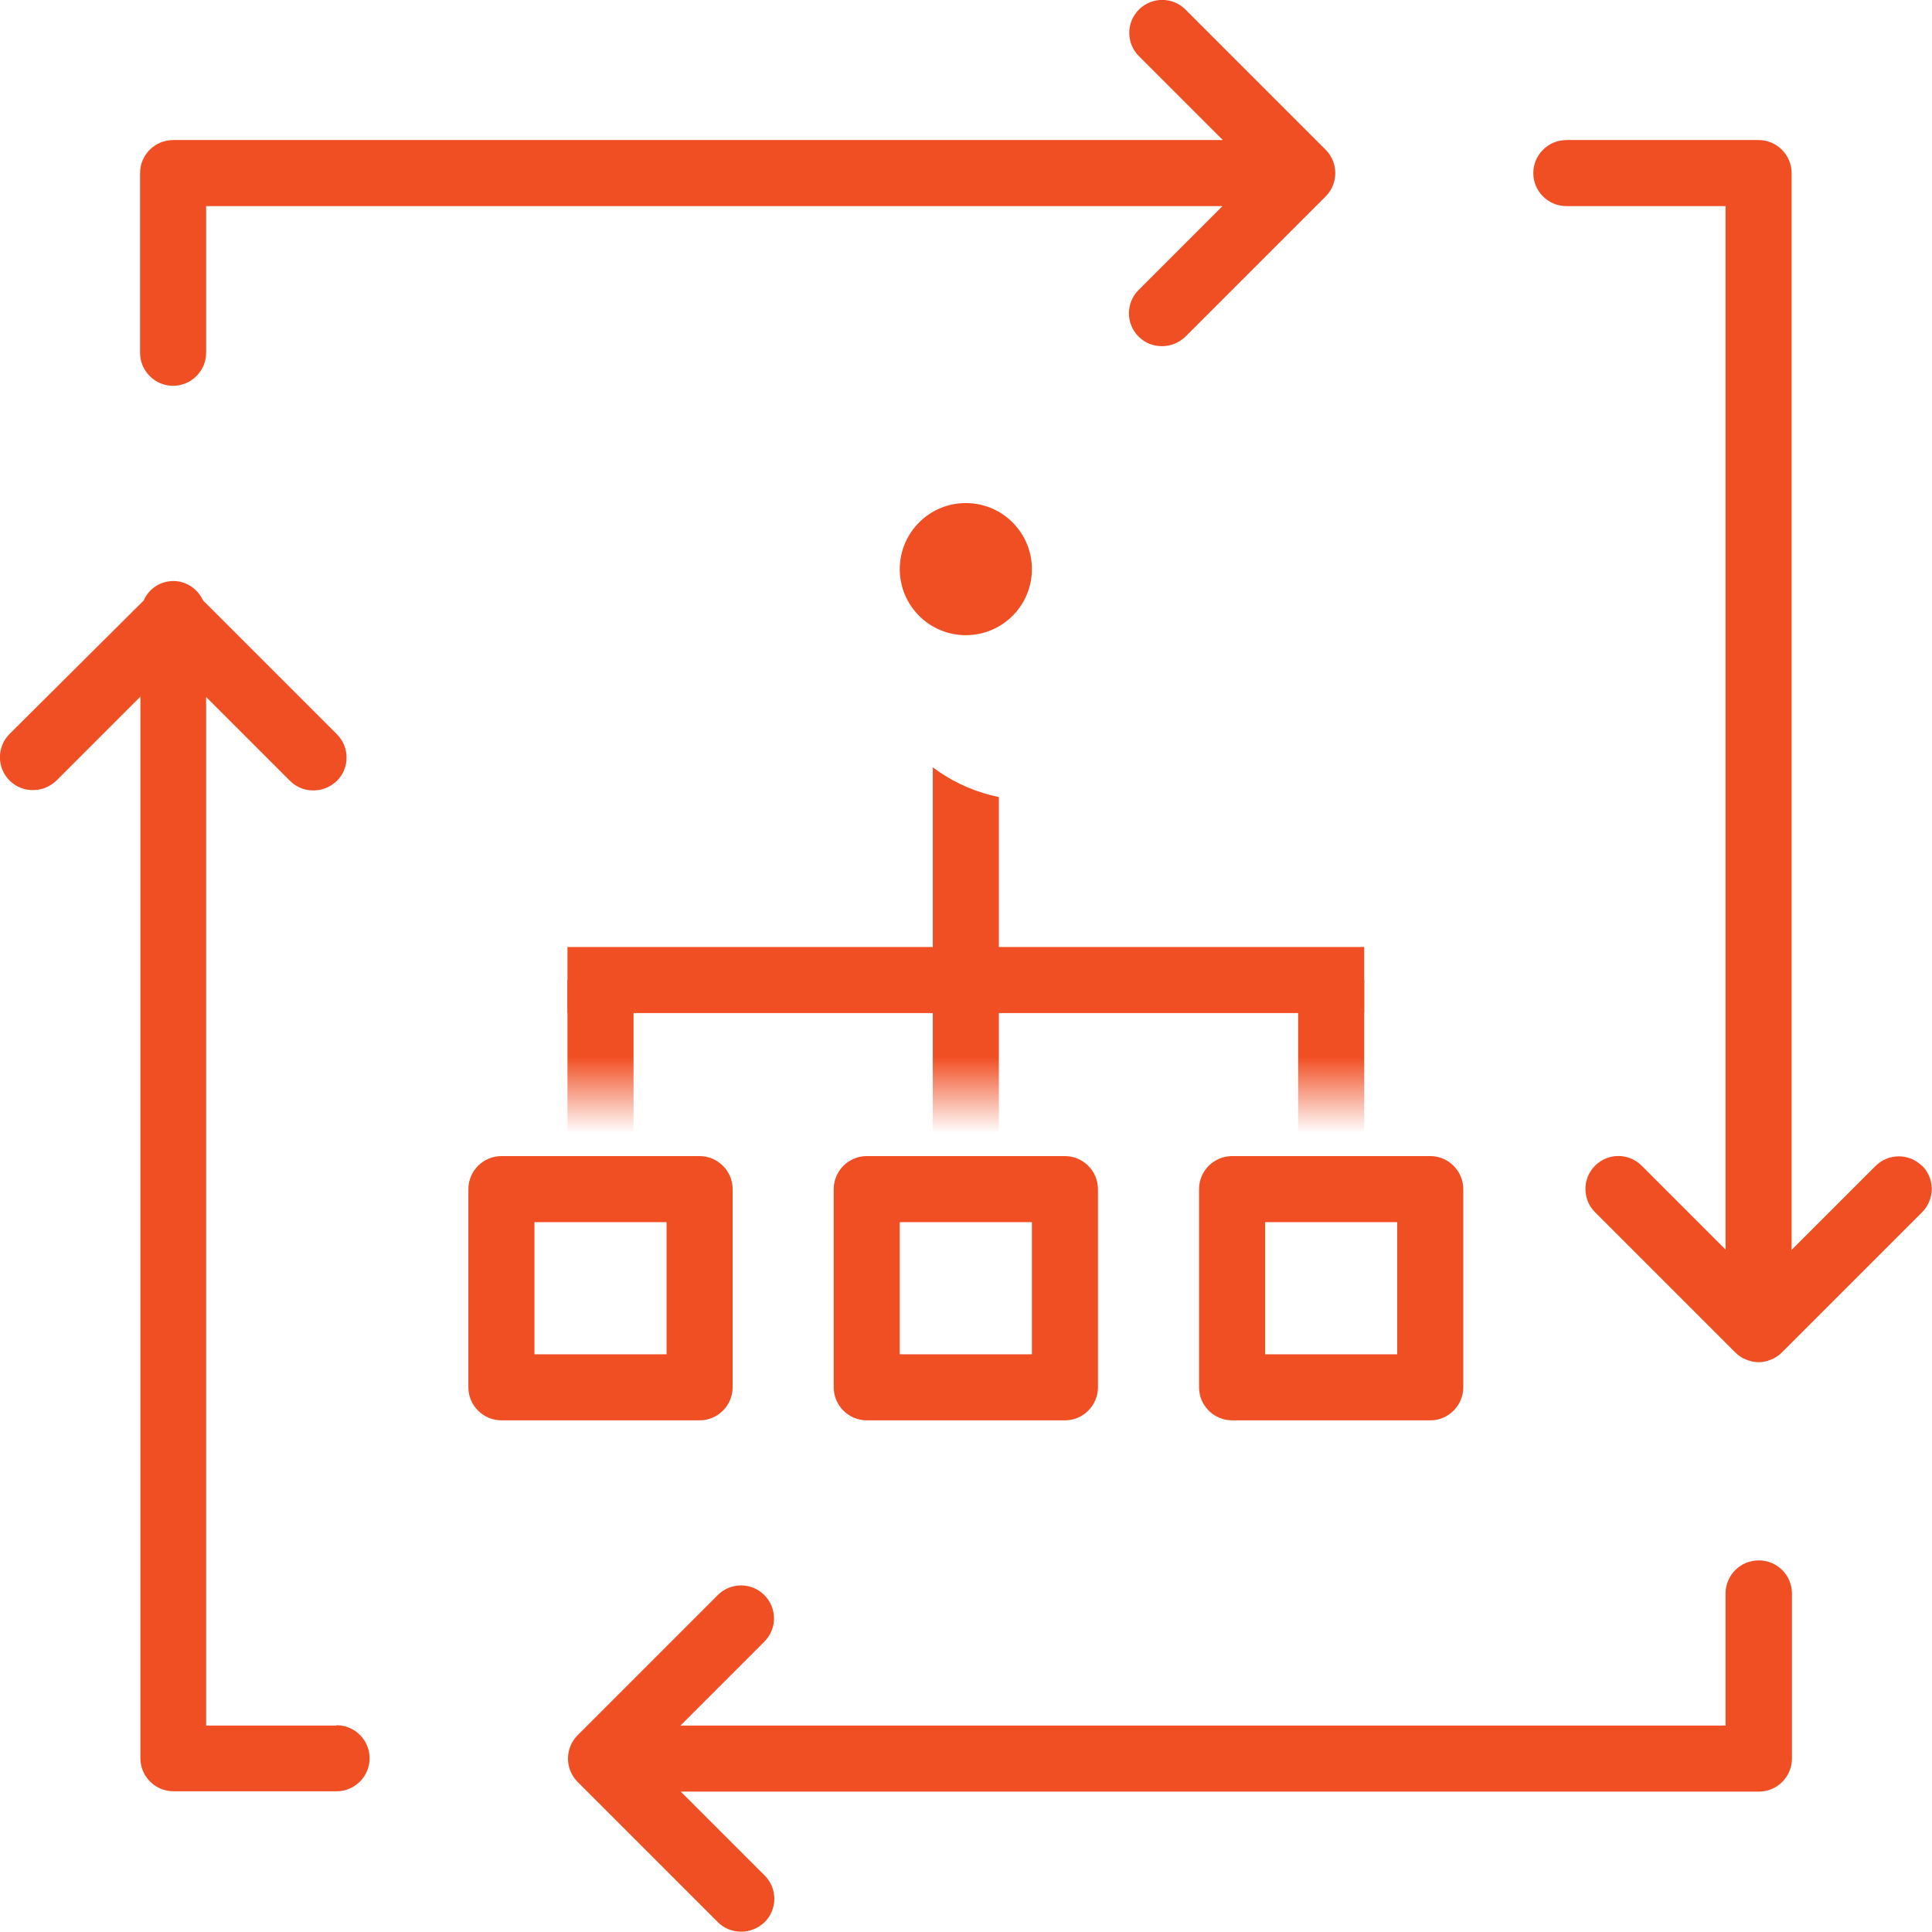 <?xml version="1.0" encoding="UTF-8"?>
<svg xmlns="http://www.w3.org/2000/svg" xmlns:xlink="http://www.w3.org/1999/xlink" id="Layer_2" data-name="Layer 2" viewBox="0 0 58.49 58.48">
  <defs>
    <style>
      .cls-1 {
        fill: url(#linear-gradient-3);
      }

      .cls-2 {
        fill: url(#linear-gradient-2);
      }

      .cls-3 {
        fill: url(#linear-gradient);
      }

      .cls-4 {
        fill: #f04e23;
      }

      .cls-5 {
        fill: #fff;
        filter: url(#drop-shadow-1);
      }
    </style>
    <filter id="drop-shadow-1" x="19.88" y="8" width="23" height="23" filterUnits="userSpaceOnUse">
      <feOffset dx="2" dy="2"></feOffset>
      <feGaussianBlur result="blur" stdDeviation="2"></feGaussianBlur>
      <feFlood flood-color="#898a8a" flood-opacity=".75"></feFlood>
      <feComposite in2="blur" operator="in"></feComposite>
      <feComposite in="SourceGraphic"></feComposite>
    </filter>
    <linearGradient id="linear-gradient" x1="352.62" y1="378.51" x2="357.25" y2="378.51" gradientTransform="translate(-349.27 386.93) rotate(-90)" gradientUnits="userSpaceOnUse">
      <stop offset="0" stop-color="#f04e23" stop-opacity="0"></stop>
      <stop offset=".5" stop-color="#f04e23"></stop>
    </linearGradient>
    <linearGradient id="linear-gradient-2" x1="352.62" y1="389.57" x2="357.25" y2="389.57" xlink:href="#linear-gradient"></linearGradient>
    <linearGradient id="linear-gradient-3" x1="352.62" y1="367.45" x2="357.25" y2="367.45" xlink:href="#linear-gradient"></linearGradient>
  </defs>
  <g id="Layer_1-2" data-name="Layer 1">
    <rect class="cls-4" x="28.24" y="16.23" width="2" height="13.4"></rect>
    <g>
      <circle class="cls-5" cx="29.24" cy="17.23" r="5"></circle>
      <circle class="cls-4" cx="29.24" cy="17.23" r="2"></circle>
    </g>
    <rect class="cls-3" x="28.24" y="29.67" width="2" height="4.63"></rect>
    <rect class="cls-2" x="39.3" y="29.67" width="2" height="4.63"></rect>
    <rect class="cls-1" x="17.18" y="29.67" width="2" height="4.63"></rect>
    <g>
      <path class="cls-4" d="M43.3,35h-6c-.55,0-1,.45-1,1v6c0,.55.45,1,1,1h6c.55,0,1-.45,1-1v-6c0-.55-.45-1-1-1ZM42.3,41h-4v-4h4v4Z"></path>
      <path class="cls-4" d="M32.24,35h-6c-.55,0-1,.45-1,1v6c0,.55.45,1,1,1h6c.55,0,1-.45,1-1v-6c0-.55-.45-1-1-1ZM31.24,41h-4v-4h4v4Z"></path>
      <path class="cls-4" d="M21.18,35h-6c-.55,0-1,.45-1,1v6c0,.55.45,1,1,1h6c.55,0,1-.45,1-1v-6c0-.55-.45-1-1-1ZM20.18,41h-4v-4h4v4Z"></path>
      <rect class="cls-4" x="17.18" y="28.67" width="24.12" height="2"></rect>
    </g>
    <path class="cls-4" d="M40.35,5.62c.1-.24.1-.52,0-.76-.05-.12-.12-.23-.22-.33L35.89.29c-.39-.39-1.02-.39-1.41,0s-.39,1.02,0,1.41l2.54,2.54H5.24c-.55,0-1,.45-1,1v5.44c0,.55.45,1,1,1s1-.45,1-1v-4.44h30.77l-2.54,2.54c-.39.39-.39,1.02,0,1.41.2.2.45.29.71.29s.51-.1.71-.29l4.24-4.24c.09-.09.17-.2.22-.33Z"></path>
    <path class="cls-4" d="M53.24,47.24c-.55,0-1,.45-1,1v4h-31.64l2.54-2.54c.39-.39.39-1.02,0-1.41s-1.02-.39-1.41,0l-4.24,4.24c-.09.09-.17.2-.22.33-.1.24-.1.52,0,.76.05.12.12.23.22.33l4.24,4.24c.2.2.45.29.71.29s.51-.1.71-.29c.39-.39.39-1.02,0-1.41l-2.54-2.54h32.64c.55,0,1-.45,1-1v-5c0-.55-.45-1-1-1Z"></path>
    <path class="cls-4" d="M58.19,35.3c-.39-.39-1.02-.39-1.41,0l-2.54,2.54V5.24c0-.55-.45-1-1-1h-5.82c-.55,0-1,.45-1,1s.45,1,1,1h4.82v31.59l-2.54-2.54c-.39-.39-1.02-.39-1.41,0s-.39,1.02,0,1.41l4.24,4.24c.09.09.2.17.33.22.12.05.25.08.38.08s.26-.03.38-.08c.12-.05.23-.12.33-.22l4.24-4.24c.39-.39.39-1.02,0-1.41Z"></path>
    <path class="cls-4" d="M10.18,52.24h-3.94v-31.14l2.54,2.54c.2.2.45.29.71.29s.51-.1.71-.29c.39-.39.39-1.02,0-1.41l-4.05-4.05c-.16-.34-.5-.59-.9-.59s-.75.24-.9.59L.29,22.22c-.39.39-.39,1.02,0,1.41.2.2.45.29.71.29s.51-.1.71-.29l2.54-2.54v32.14c0,.55.45,1,1,1h4.94c.55,0,1-.45,1-1s-.45-1-1-1Z"></path>
  </g>
</svg>
